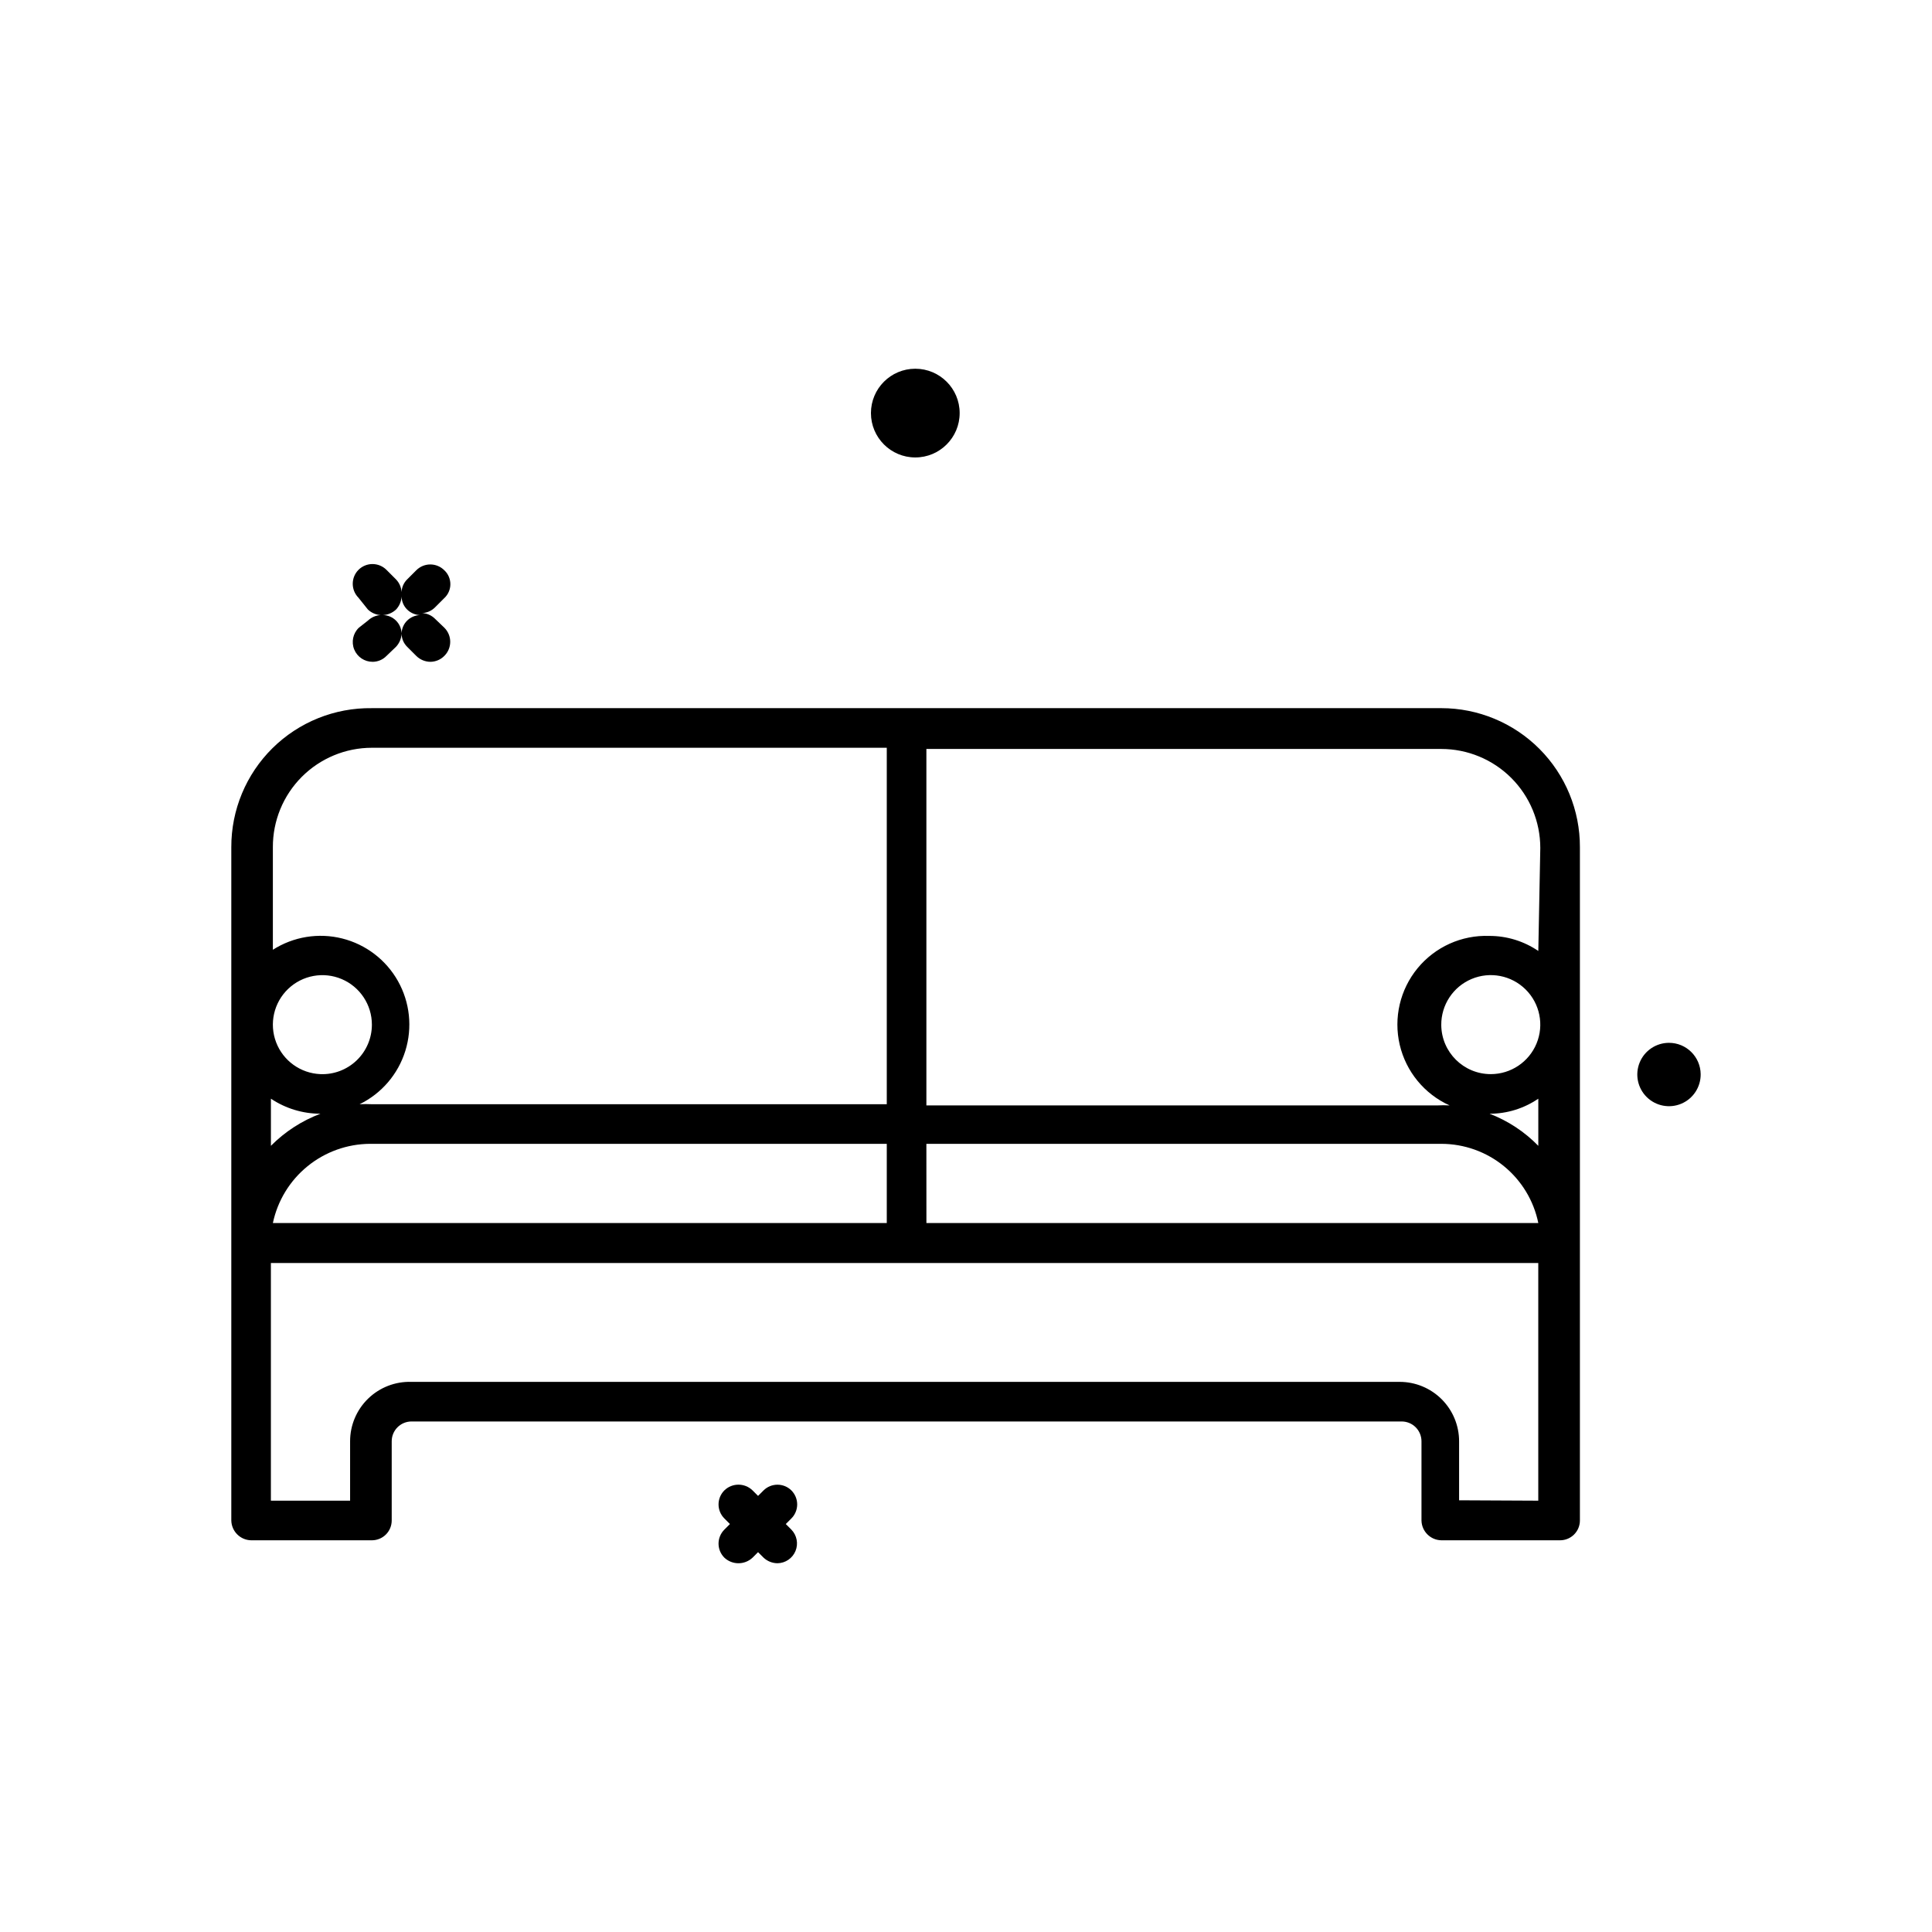<?xml version="1.0" encoding="UTF-8"?>
<!-- Uploaded to: SVG Repo, www.svgrepo.com, Generator: SVG Repo Mixer Tools -->
<svg fill="#000000" width="800px" height="800px" version="1.1" viewBox="144 144 512 512" xmlns="http://www.w3.org/2000/svg">
 <g>
  <path d="m525.95 331.67h-283.39c-9.852-0.141-19.348 3.684-26.355 10.609-7.004 6.93-10.934 16.379-10.906 26.234v178.43c0.055 2.875 2.375 5.195 5.25 5.25h32.012c1.391 0 2.727-0.555 3.711-1.539s1.535-2.316 1.535-3.711v-20.992c0-2.898 2.352-5.246 5.25-5.246h262.4c1.395 0 2.727 0.551 3.711 1.535 0.984 0.984 1.539 2.32 1.539 3.711v20.992c0.055 2.875 2.371 5.195 5.246 5.25h31.488c1.395 0 2.727-0.555 3.711-1.539 0.984-0.984 1.539-2.316 1.539-3.711v-178.43c0.027-9.762-3.832-19.133-10.723-26.047-6.894-6.91-16.254-10.797-26.016-10.797zm0 83.969c-0.039-5.316 3.129-10.133 8.027-12.195 4.898-2.062 10.559-0.969 14.332 2.777 3.777 3.742 4.918 9.395 2.894 14.309-2.027 4.918-6.816 8.125-12.133 8.125-7.203 0-13.062-5.809-13.121-13.016zm-136.45 31.488h136.45c6.051 0 11.914 2.09 16.602 5.914 4.684 3.824 7.906 9.152 9.117 15.078h-162.16zm-160.59-18.473c-5.254-0.211-9.875-3.535-11.742-8.453-1.867-4.914-0.617-10.469 3.172-14.113 3.789-3.644 9.391-4.676 14.23-2.617 4.836 2.059 7.981 6.805 7.984 12.062 0.004 3.574-1.453 6.992-4.027 9.469s-6.047 3.797-9.617 3.652zm13.645-86.488h136.45v94.465h-136.45c-1.086-0.055-2.172-0.055-3.254 0 5.809-2.84 10.191-7.949 12.113-14.125 1.926-6.172 1.219-12.867-1.945-18.504-3.168-5.641-8.516-9.723-14.789-11.297-6.273-1.57-12.914-0.488-18.367 2.992v-27.184c-0.027-6.981 2.727-13.68 7.648-18.625 4.926-4.941 11.617-7.723 18.594-7.723zm136.45 104.96v20.992h-162.69c1.246-5.91 4.477-11.215 9.156-15.031 4.68-3.82 10.523-5.922 16.562-5.961zm-163.21-11.965c3.883 2.598 8.449 3.984 13.121 3.988-4.934 1.863-9.406 4.762-13.121 8.504zm314.88 106.43v-15.641c0-4.176-1.66-8.18-4.613-11.133-2.953-2.949-6.957-4.609-11.133-4.609h-261.88c-4.266-0.141-8.406 1.453-11.473 4.422-3.07 2.969-4.801 7.055-4.797 11.32v15.742h-20.992v-62.977h335.87v62.977zm8.082-102.44c4.606 0 9.105-1.391 12.91-3.988v12.492c-3.641-3.738-8.043-6.637-12.91-8.504zm12.91-43.141v0.004c-3.84-2.613-8.375-4.004-13.016-3.988-7.316-0.258-14.328 2.91-18.977 8.562-4.648 5.652-6.398 13.145-4.738 20.273 1.664 7.125 6.547 13.074 13.219 16.086-1.086-0.059-2.172-0.059-3.254 0h-135.4v-94.465h136.45c6.961 0 13.637 2.766 18.555 7.684 4.922 4.922 7.688 11.598 7.688 18.555z"/>
  <path d="m239.09 310.36c-1.543 1.488-2.027 3.769-1.219 5.758 0.809 1.984 2.746 3.281 4.894 3.269 1.387-0.008 2.711-0.578 3.672-1.574l2.519-2.414c0.883-0.945 1.406-2.172 1.469-3.465 0.012 1.301 0.543 2.547 1.469 3.465l2.414 2.414c1.004 1.004 2.359 1.57 3.781 1.574 1.383-0.02 2.703-0.586 3.672-1.574 0.992-0.988 1.551-2.328 1.551-3.727 0-1.402-0.559-2.742-1.551-3.727l-2.519-2.414c-0.902-0.887-2.098-1.41-3.359-1.469 1.262-0.062 2.457-0.586 3.359-1.473l2.519-2.519v0.004c1.016-0.953 1.59-2.285 1.59-3.676s-0.574-2.723-1.59-3.672c-0.984-0.996-2.328-1.555-3.727-1.555-1.398 0-2.738 0.559-3.727 1.555l-2.414 2.414c-0.902 0.887-1.43 2.09-1.469 3.356-0.078-1.254-0.598-2.445-1.469-3.356l-2.519-2.519c-0.984-0.996-2.328-1.555-3.727-1.555-1.398 0-2.738 0.559-3.727 1.555-2 2.039-2 5.305 0 7.348l2.519 3.148c0.914 0.867 2.102 1.391 3.359 1.469-1.258 0.078-2.445 0.598-3.359 1.469zm9.867-4.828c0.883-0.945 1.406-2.172 1.469-3.465 0.012 1.305 0.543 2.547 1.469 3.465 0.902 0.887 2.098 1.406 3.359 1.469-1.262 0.059-2.457 0.582-3.359 1.469-0.902 0.891-1.43 2.094-1.469 3.359-0.109-2.66-2.269-4.773-4.934-4.828 1.293-0.062 2.519-0.586 3.465-1.469z"/>
  <path d="m353.71 538.96c-2.039-2-5.305-2-7.348 0l-1.469 1.469-1.469-1.469c-2.078-2.012-5.375-2.012-7.453 0-0.992 0.988-1.551 2.328-1.551 3.727 0 1.398 0.559 2.742 1.551 3.727l1.469 1.469-1.469 1.469c-0.992 0.988-1.551 2.328-1.551 3.727 0 1.402 0.559 2.742 1.551 3.727 2.098 1.961 5.356 1.961 7.453 0l1.469-1.469 1.469 1.469c1 0.934 2.309 1.457 3.676 1.469 2.098-0.027 3.977-1.305 4.777-3.246 0.801-1.945 0.363-4.176-1.105-5.676l-1.469-1.469 1.469-1.469c0.992-0.984 1.551-2.328 1.551-3.727 0-1.398-0.559-2.738-1.551-3.727z"/>
  <path d="m586.3 420.36c-3.406 0-6.477 2.059-7.769 5.211-1.293 3.148-0.555 6.769 1.867 9.16 2.426 2.394 6.055 3.086 9.188 1.754 3.133-1.332 5.152-4.426 5.109-7.832-0.059-4.598-3.801-8.293-8.395-8.293z"/>
  <path d="m398.32 253.47c0 6.492-5.266 11.758-11.758 11.758s-11.754-5.266-11.754-11.758c0-6.492 5.262-11.754 11.754-11.754s11.758 5.262 11.758 11.754"/>
 </g>
</svg>